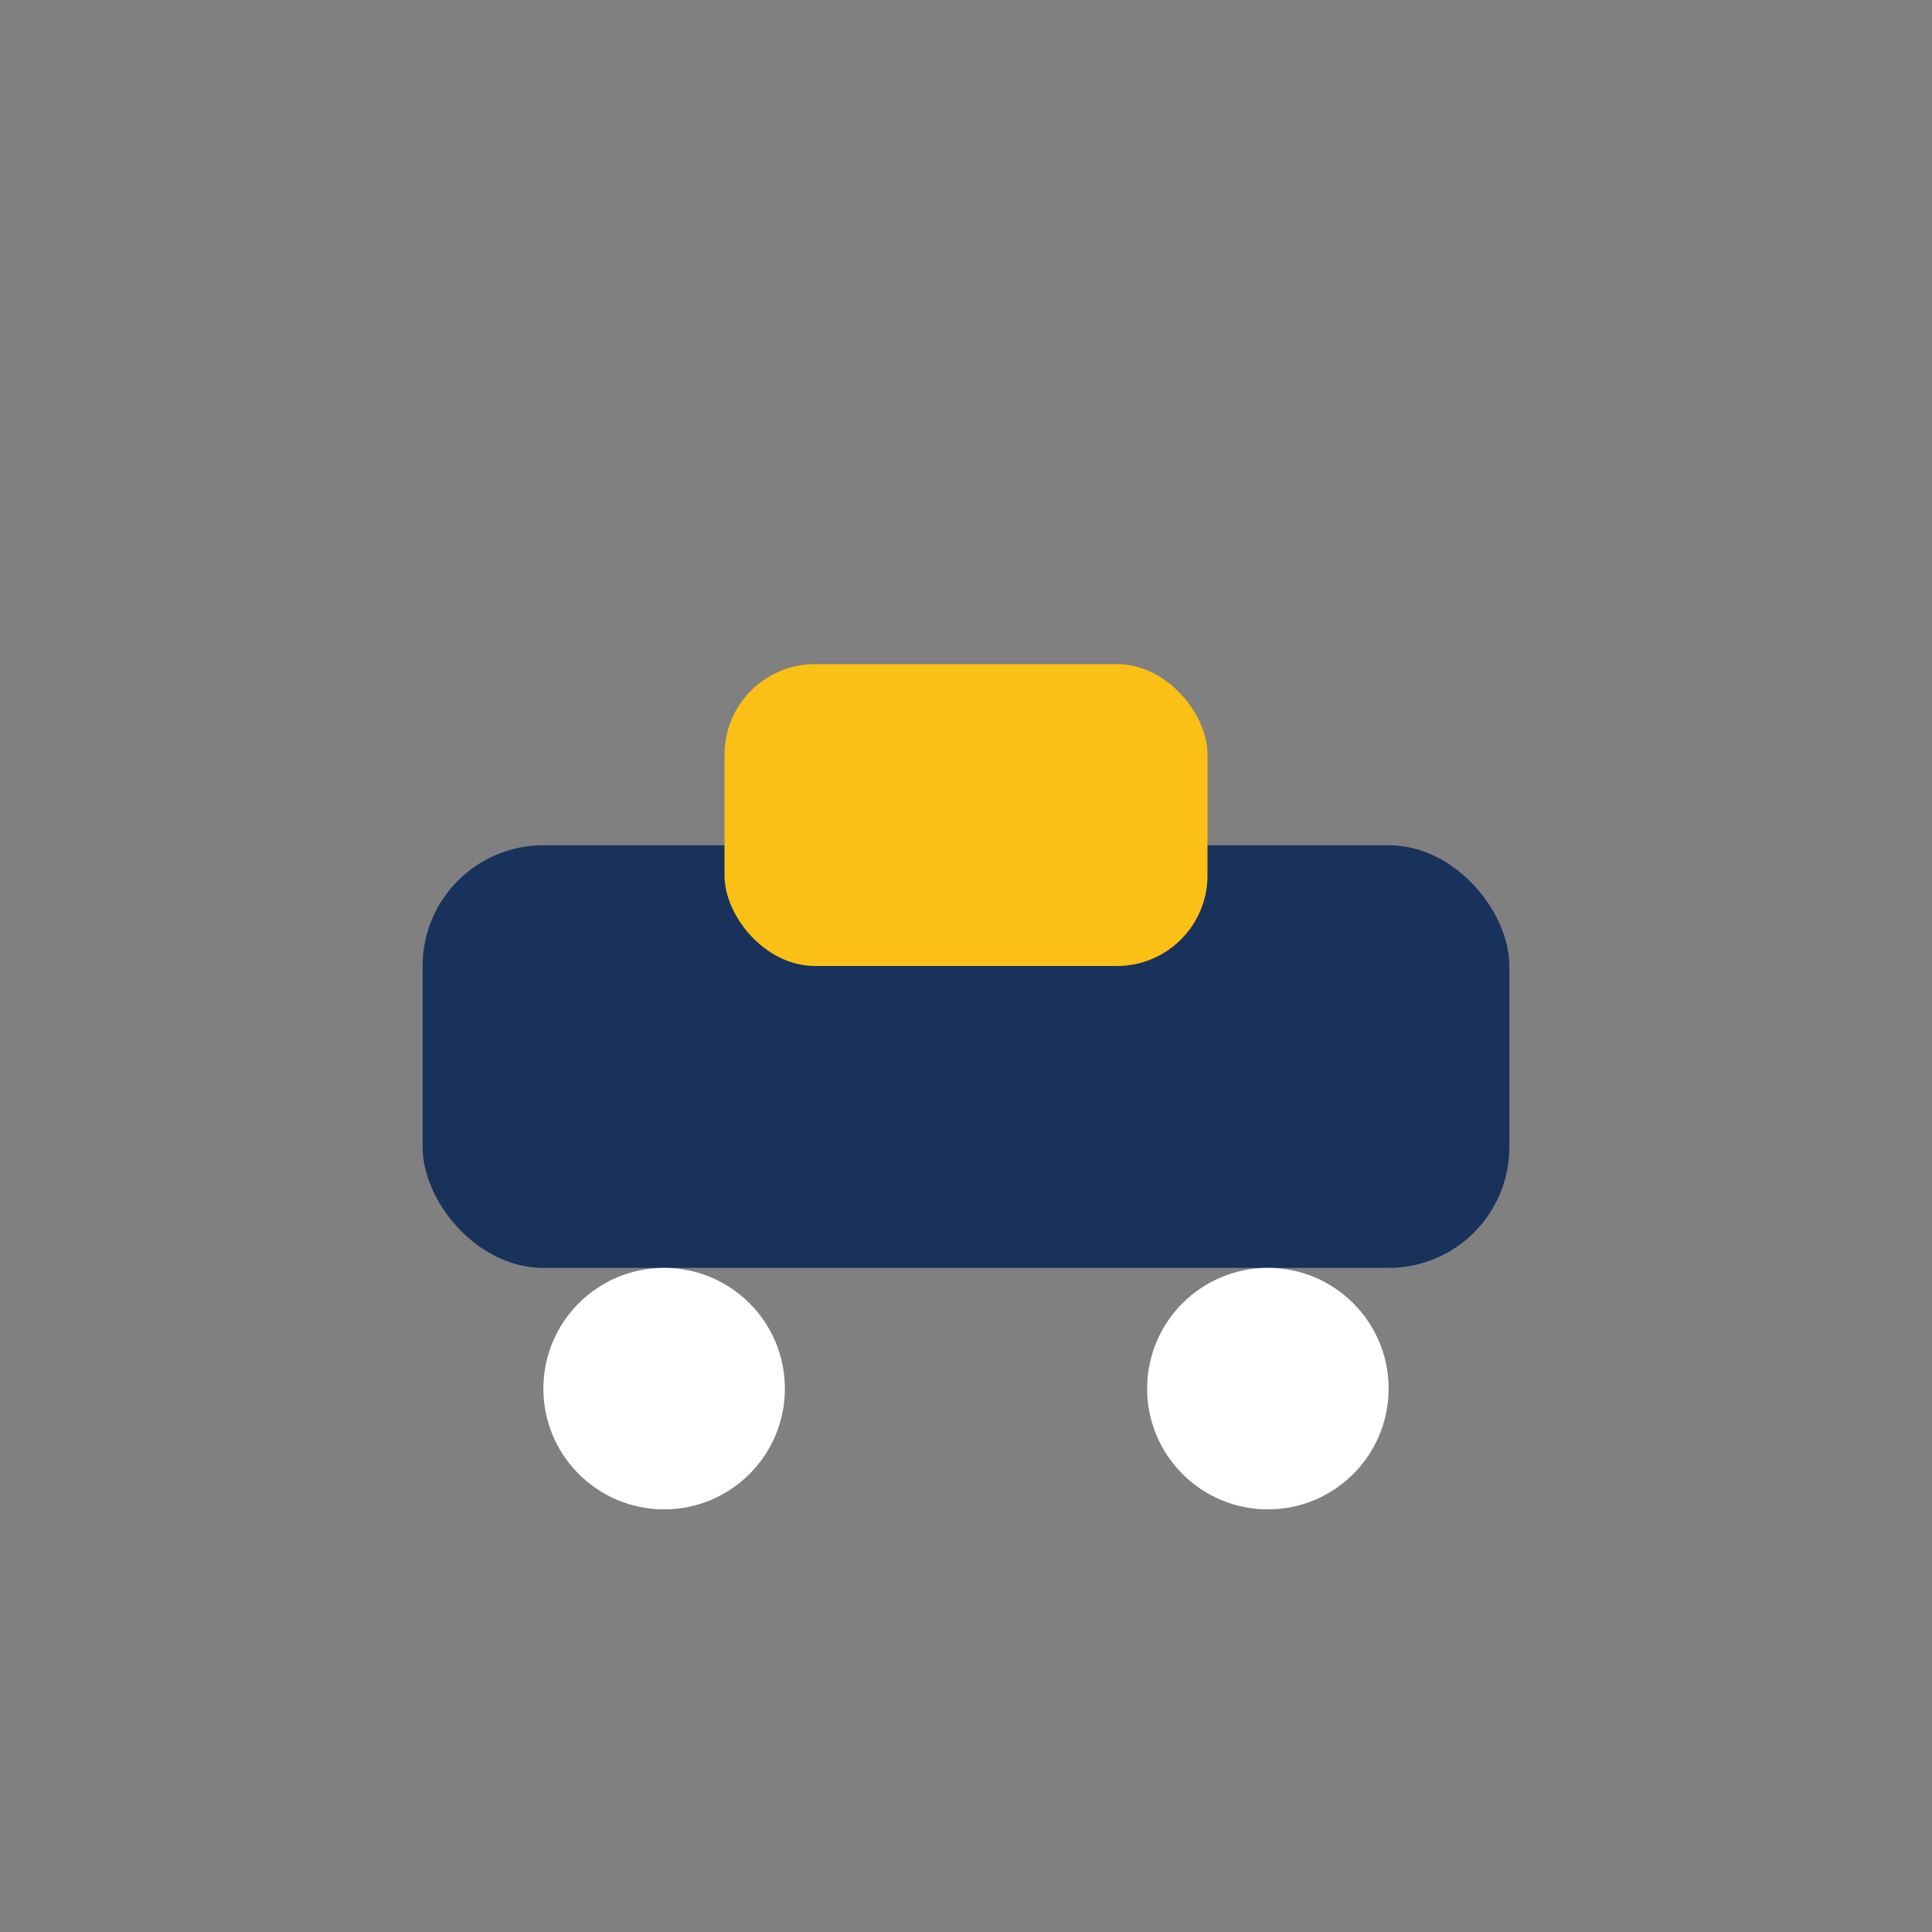 <?xml version="1.0" encoding="UTF-8"?>
<svg xmlns="http://www.w3.org/2000/svg" width="32" height="32" viewBox="0 0 32 32"><rect x="0" y="0" width="32" height="32" fill="#808080" stroke="none"/><rect x="7" y="14" width="18" height="7" rx="2" fill="#19325B"/><rect x="12" y="11" width="8" height="5" rx="1.5" fill="#FAC016"/><circle cx="11" cy="23" r="2" fill="#FFF"/><circle cx="21" cy="23" r="2" fill="#FFF"/></svg>